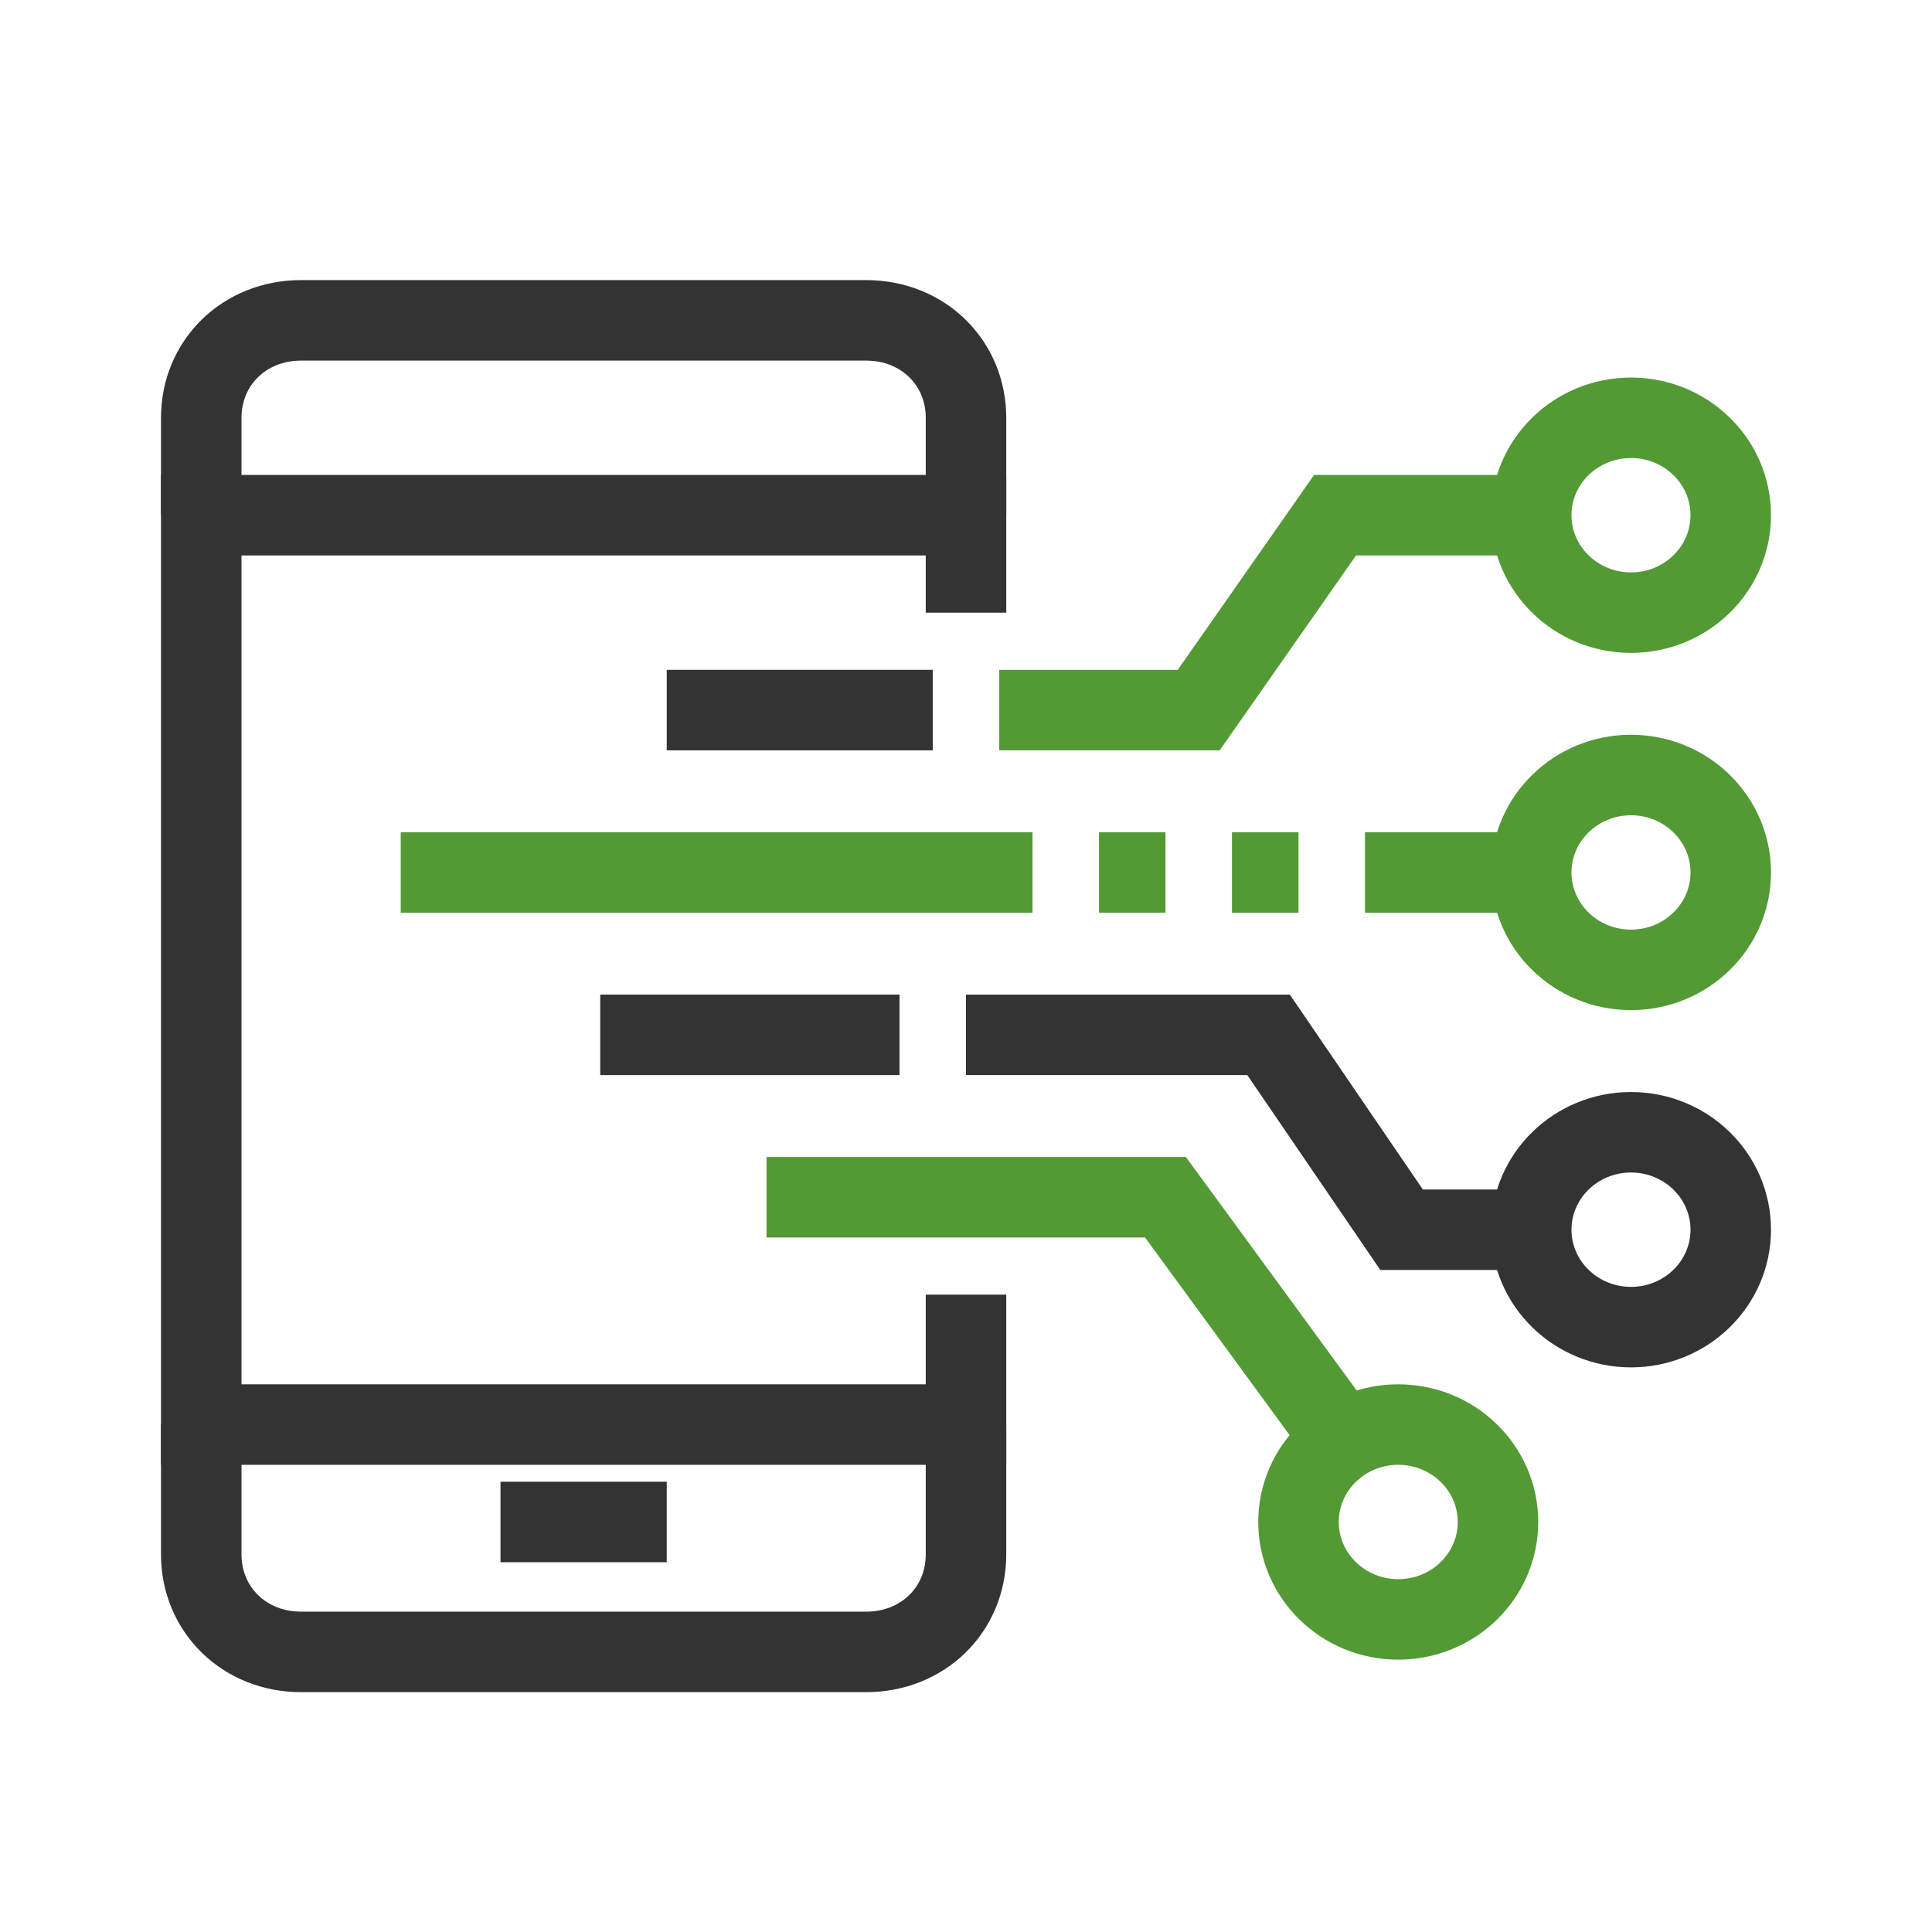 <svg width="48" height="48" viewBox="0 0 48 48" fill="none" xmlns="http://www.w3.org/2000/svg">
<path d="M38.043 12.8H33.169L29.782 17.642H24.826" stroke="#539A35" stroke-width="2" stroke-miterlimit="10"/>
<path d="M38.044 21.676H33.913" stroke="#539A35" stroke-width="2" stroke-miterlimit="10"/>
<path d="M40.522 15.221C41.89 15.221 43 14.137 43 12.8C43 11.463 41.89 10.38 40.522 10.38C39.153 10.38 38.043 11.463 38.043 12.8C38.043 14.137 39.153 15.221 40.522 15.221Z" stroke="#539A35" stroke-width="2" stroke-miterlimit="10"/>
<path d="M38.044 30.552H34.822L31.517 25.71H24" stroke="#333333" stroke-width="2" stroke-miterlimit="10"/>
<path d="M40.522 32.972C41.89 32.972 43 31.888 43 30.552C43 29.215 41.89 28.131 40.522 28.131C39.153 28.131 38.043 29.215 38.043 30.552C38.043 31.888 39.153 32.972 40.522 32.972Z" stroke="#333333" stroke-width="2" stroke-miterlimit="10"/>
<path d="M40.522 24.096C41.89 24.096 43 23.013 43 21.676C43 20.339 41.89 19.255 40.522 19.255C39.153 19.255 38.043 20.339 38.043 21.676C38.043 23.013 39.153 24.096 40.522 24.096Z" stroke="#539A35" stroke-width="2" stroke-miterlimit="10"/>
<path d="M33.087 35.393L28.956 29.745H19.044" stroke="#539A35" stroke-width="2" stroke-miterlimit="10"/>
<path d="M34.739 40.234C36.108 40.234 37.217 39.15 37.217 37.813C37.217 36.477 36.108 35.393 34.739 35.393C33.37 35.393 32.261 36.477 32.261 37.813C32.261 39.15 33.37 40.234 34.739 40.234Z" stroke="#539A35" stroke-width="2" stroke-miterlimit="10"/>
<path d="M24 12.8V10.38C24 9.008 22.926 7.959 21.522 7.959H7.478C6.074 7.959 5 9.008 5 10.38V12.8" stroke="#333333" stroke-width="2" stroke-miterlimit="10"/>
<path d="M5 35.393V38.62C5 39.992 6.074 41.041 7.478 41.041H21.522C22.926 41.041 24 39.992 24 38.62V35.393" stroke="#333333" stroke-width="2" stroke-miterlimit="10"/>
<path d="M24 32.165V35.393H5V12.8H24V15.221" stroke="#333333" stroke-width="2" stroke-miterlimit="10"/>
<path d="M12.435 37.813H16.565" stroke="#333333" stroke-width="2" stroke-miterlimit="10"/>
<path d="M25.652 21.676H9.956" stroke="#539A35" stroke-width="2" stroke-miterlimit="10"/>
<path d="M32.261 21.676H30.608" stroke="#539A35" stroke-width="2" stroke-miterlimit="10"/>
<path d="M28.956 21.676H27.304" stroke="#539A35" stroke-width="2" stroke-miterlimit="10"/>
<path d="M23.174 17.642H16.565" stroke="#333333" stroke-width="2" stroke-miterlimit="10"/>
<path d="M22.348 25.71H14.913" stroke="#333333" stroke-width="2" stroke-miterlimit="10"/>
</svg>

